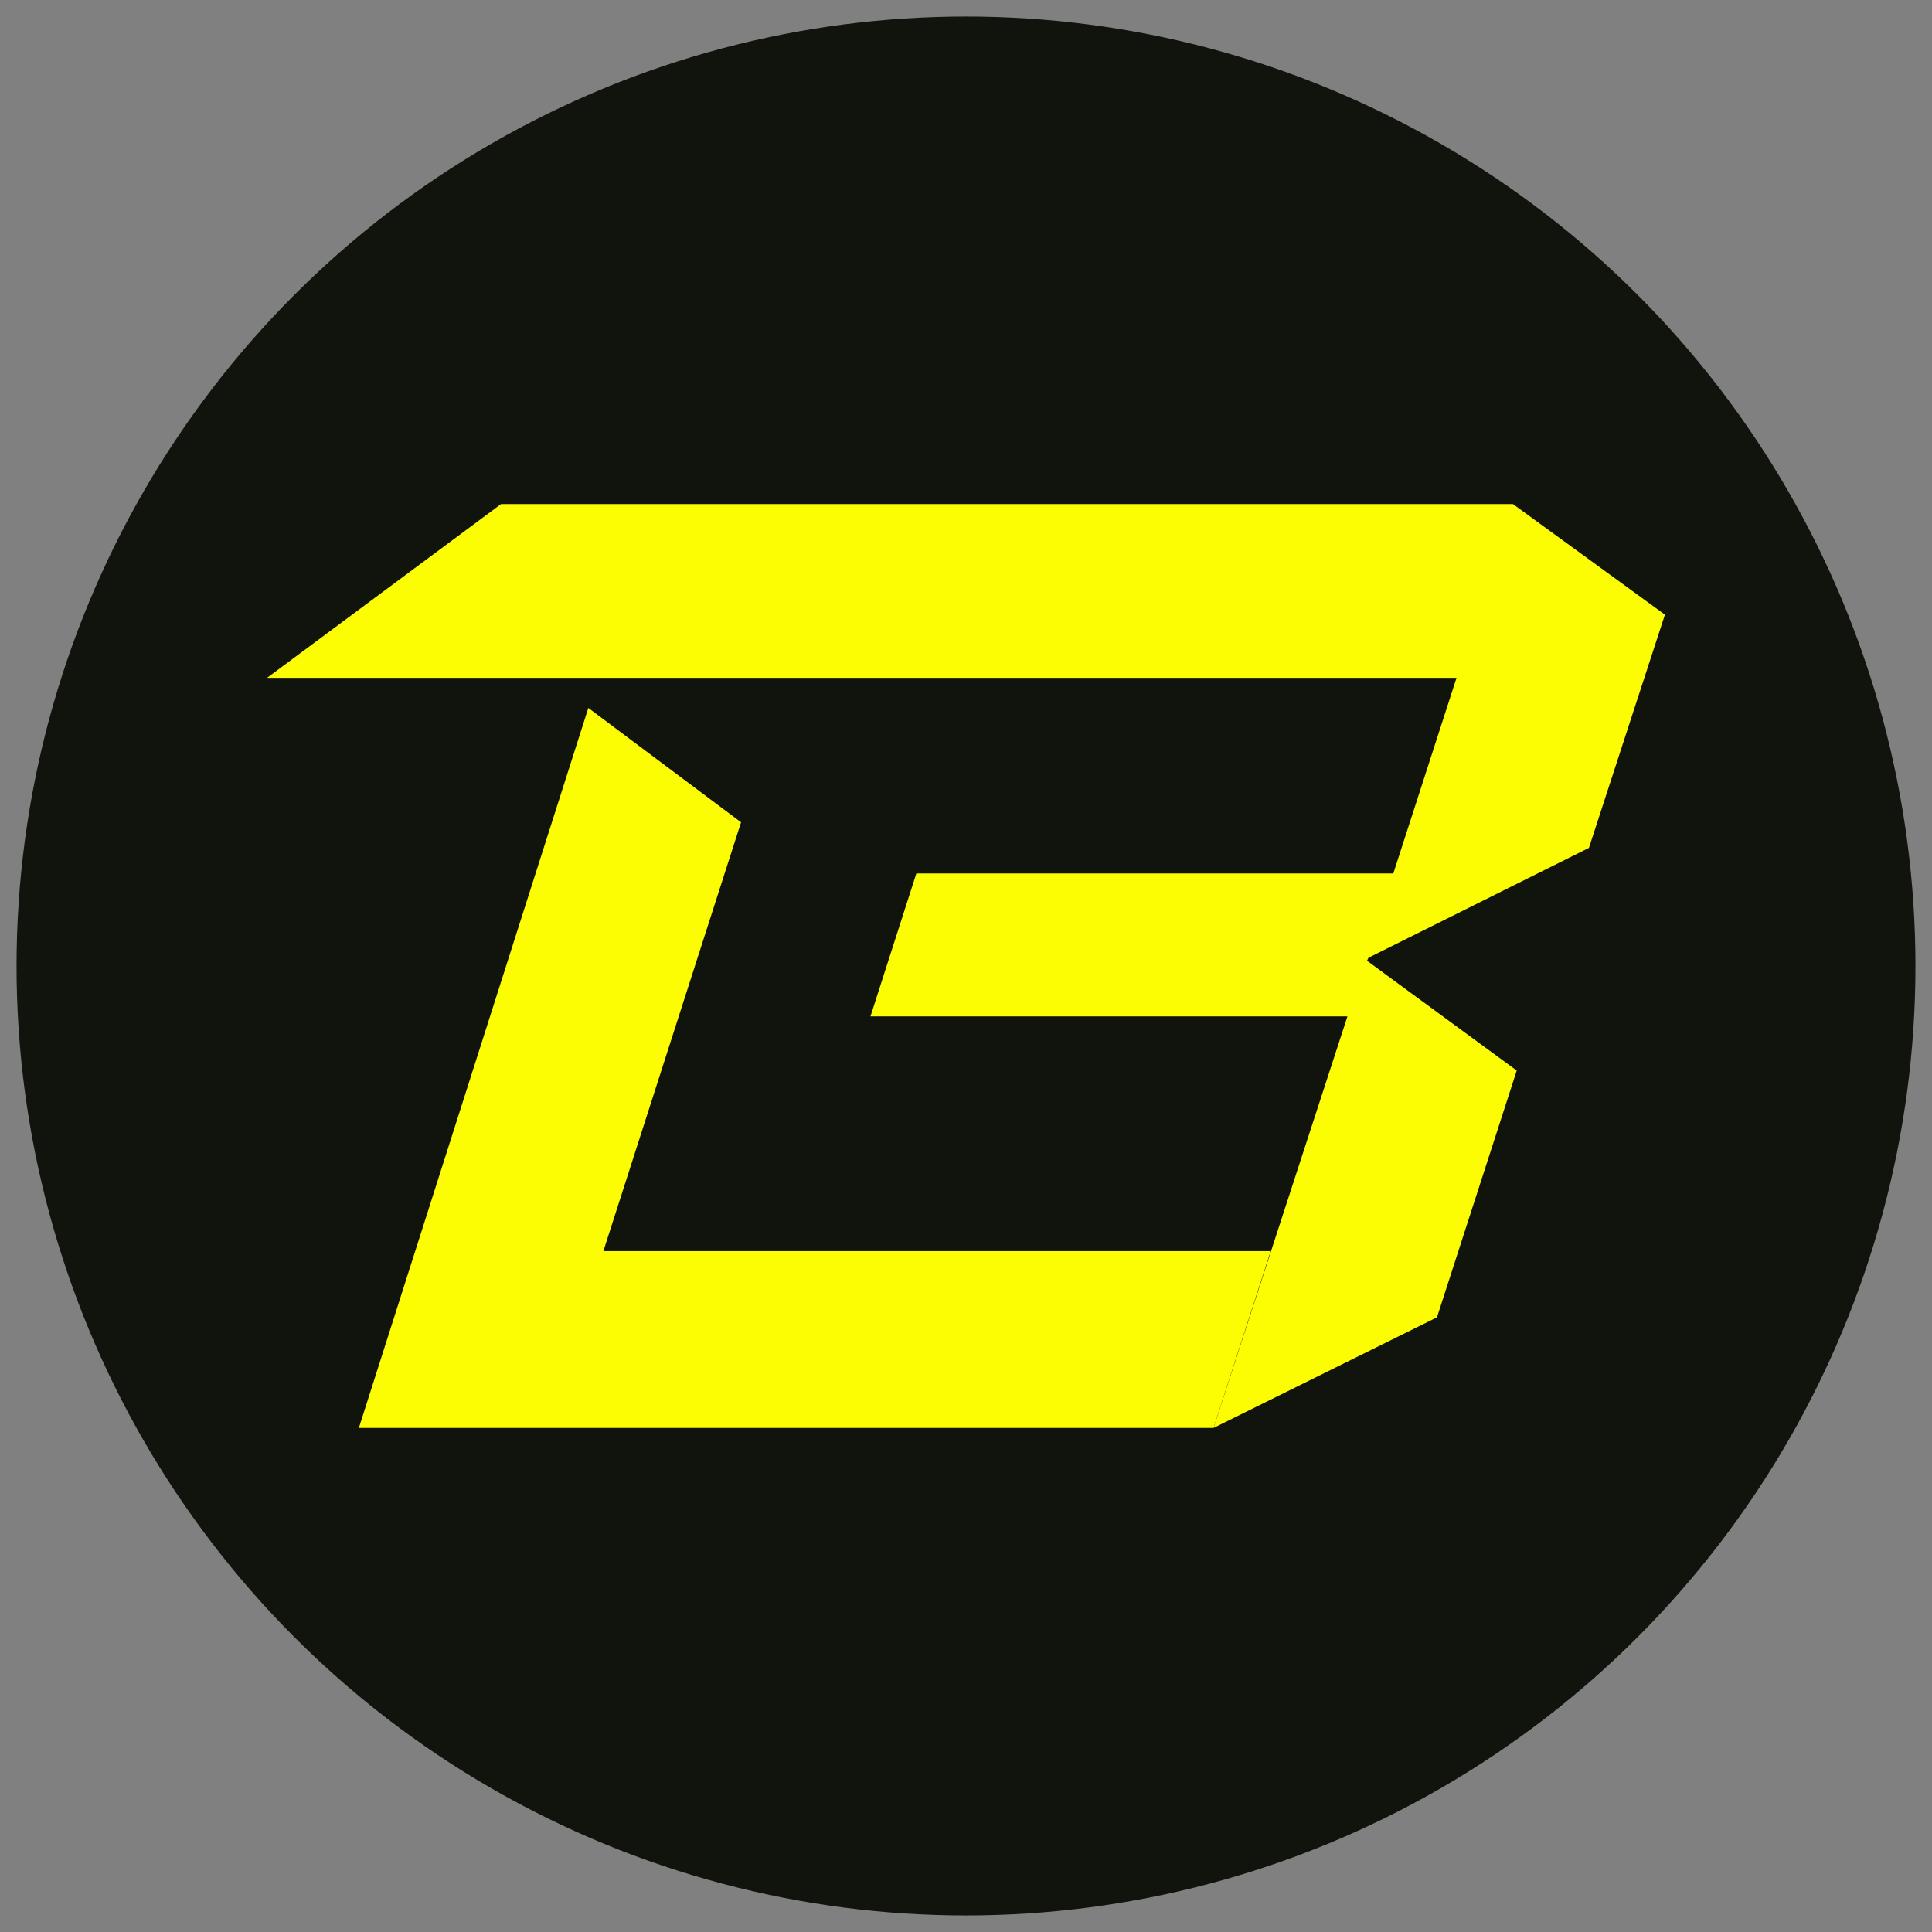 <?xml version="1.0" encoding="utf-8"?>
<!-- Generator: Adobe Illustrator 26.5.1, SVG Export Plug-In . SVG Version: 6.00 Build 0)  -->
<svg version="1.1" id="Layer_1" xmlns="http://www.w3.org/2000/svg" xmlns:xlink="http://www.w3.org/1999/xlink" x="0px" y="0px"
	 viewBox="0 0 256.8 256.8" style="enable-background:new 0 0 256.8 256.8;" xml:space="preserve">
<rect x="0" y="0" width="256.8" height="256.8" fill="#808080" stroke="none"/>
<style type="text/css">
	.st0{fill:#11140C;}
	.st1{fill:#FCFC03;}
</style>
<circle class="st0" cx="128.4" cy="128.4" r="126.2"/>
<g>
	<path class="st1" d="M181.9,127.3l29.3-14.6l10.1-31L201.1,67H66.6L35.5,90.1h158.1l-8.4,26h-63.4l-6.1,19h63.4l-17.8,54.7
		l29.7-14.7l10.6-32.8l-19.9-14.6L181.9,127.3z"/>
	<path class="st1" d="M80.2,166.3l18.3-57L78.2,94.1l-30.5,95.7h113.6l7.6-23.5H80.2z"/>
</g>
</svg>
